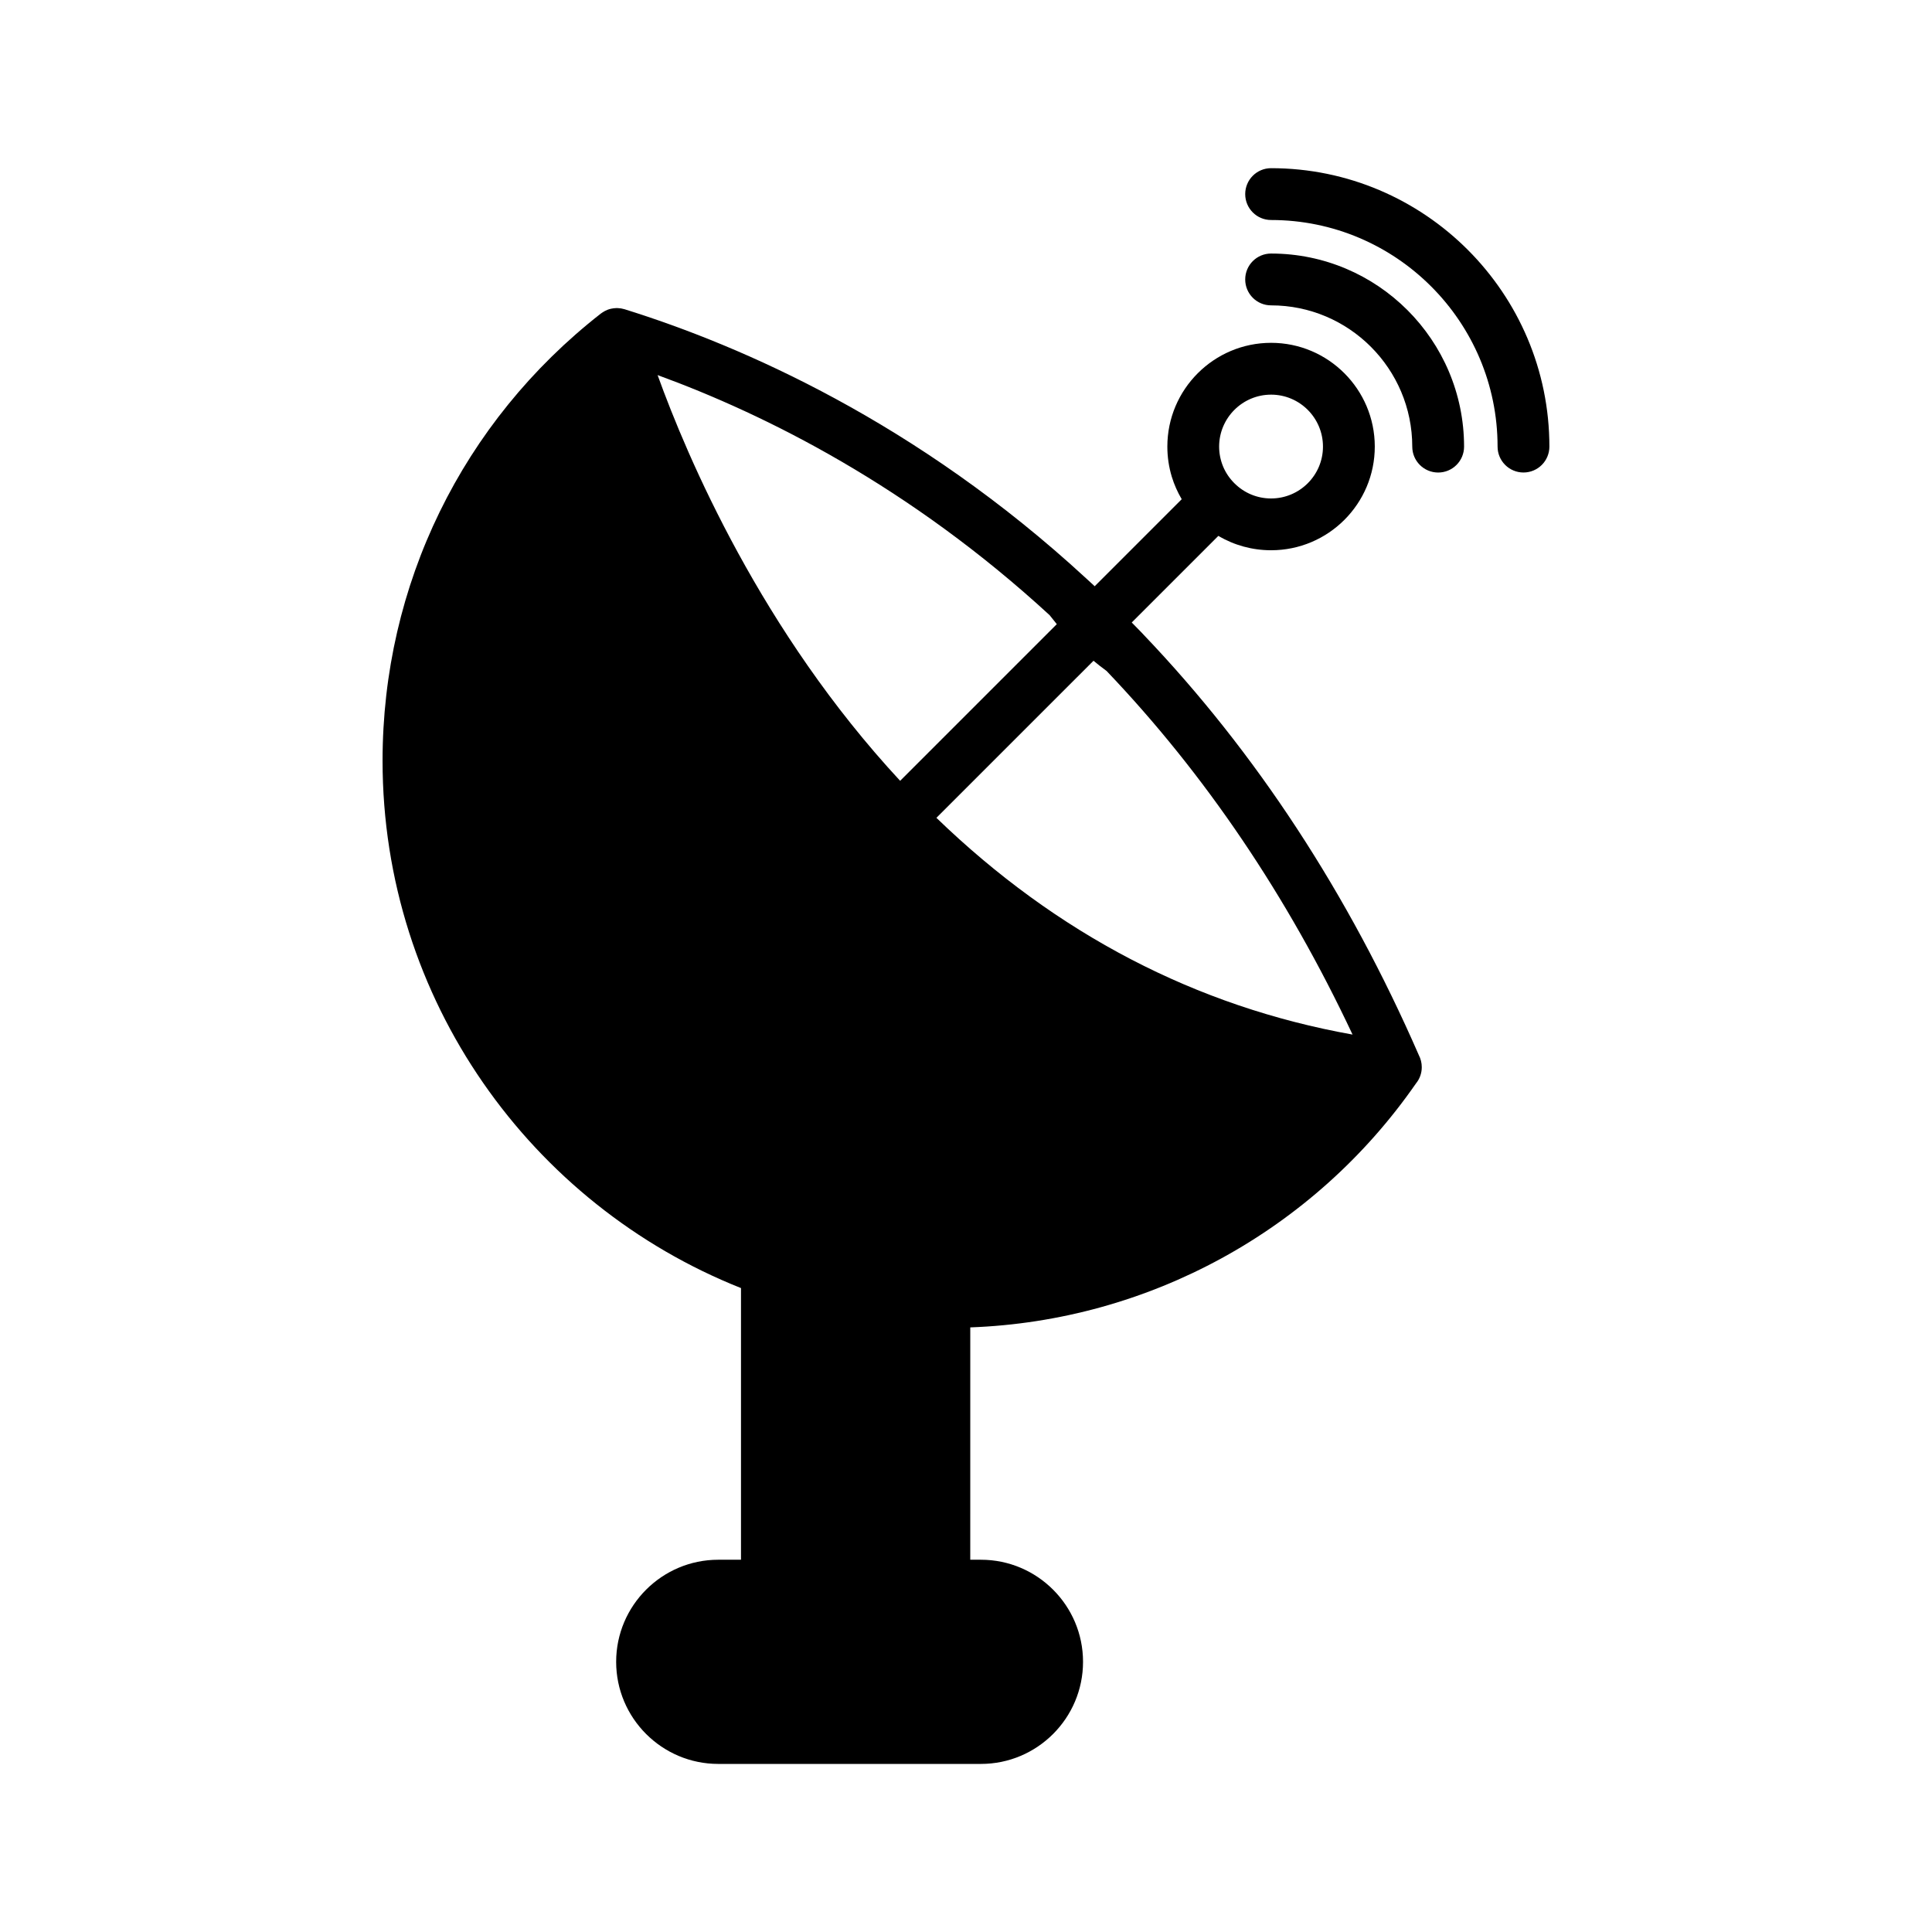 <?xml version="1.0" encoding="UTF-8"?>
<!-- Uploaded to: SVG Repo, www.svgrepo.com, Generator: SVG Repo Mixer Tools -->
<svg fill="#000000" width="800px" height="800px" version="1.1" viewBox="144 144 512 512" xmlns="http://www.w3.org/2000/svg">
 <g>
  <path d="m447.09 312.23c-0.18-0.211-0.371-0.418-0.574-0.613-0.801-0.836-1.617-1.656-2.434-2.488-0.055-0.055-0.105-0.105-0.156-0.168l22.953-22.949c4.191 2.484 8.984 3.809 13.977 3.809 15.156 0 27.477-12.316 27.477-27.473v-0.035c-0.023-15.141-12.332-27.461-27.477-27.461-15.16 0-27.496 12.332-27.496 27.496 0 2.746 0.402 5.438 1.18 8 0.637 2.082 1.523 4.074 2.629 5.949l-23.062 23.062c-0.191-0.176-0.383-0.359-0.562-0.527-0.102-0.098-0.191-0.176-0.297-0.266-0.43-0.402-0.871-0.805-1.289-1.188-0.051-0.035-0.082-0.07-0.125-0.109-44.875-41.402-91.227-61.617-122.23-71.293h-0.012c-0.023-0.012-0.055-0.02-0.082-0.031-0.023-0.004-0.059-0.004-0.102-0.023-0.215-0.066-0.449-0.121-0.676-0.156-0.082-0.02-0.16-0.023-0.246-0.047-0.227-0.035-0.453-0.055-0.684-0.059-0.047-0.012-0.086-0.012-0.133-0.012-0.262-0.004-0.539 0-0.805 0.031-0.074 0-0.145 0.012-0.223 0.016-0.211 0.023-0.418 0.066-0.621 0.105-0.074 0.012-0.137 0.031-0.211 0.047-0.266 0.066-0.527 0.137-0.785 0.238-0.012 0.012-0.016 0.012-0.035 0.02-0.238 0.09-0.465 0.203-0.695 0.316-0.082 0.047-0.156 0.098-0.238 0.141-0.168 0.09-0.324 0.191-0.48 0.293-0.086 0.066-0.168 0.121-0.238 0.176-0.035 0.023-0.059 0.047-0.102 0.059-36.762 28.727-57.852 71.93-57.852 118.52 0 63.348 39.398 117.66 94.988 139.74v71.996h-6.027c-14.906 0-27.055 12.137-27.055 27.051 0 14.922 12.141 27.059 27.055 27.059h69.621c14.914 0 27.051-12.137 27.051-27.059 0-14.914-12.137-27.051-27.051-27.051h-2.836l0.004-61.574c47.23-1.719 91.043-25.605 118.13-64.668 0.953-1.164 1.523-2.66 1.523-4.293 0-1.152-0.289-2.242-0.785-3.199-18.66-42.781-43.18-80.246-72.91-111.38zm33.762-63.645h0.02c7.578 0.012 13.73 6.176 13.73 13.77 0 7.578-6.168 13.742-13.75 13.742-3.68 0-7.129-1.441-9.73-4.039-1.301-1.301-2.312-2.805-2.996-4.449-0.676-1.648-1.043-3.426-1.043-5.254 0.004-7.594 6.184-13.77 13.77-13.77zm-58.684 58.449c0.637 0.828 1.266 1.613 1.895 2.371l-41.516 41.516c-36.754-39.598-56.402-85.691-64.277-107.52 28.75 10.492 66.801 29.52 103.9 63.633zm-30.008 53.699 41.629-41.625c1.117 0.934 2.277 1.828 3.461 2.699 26.023 27.258 47.922 59.621 65.191 96.363-41.453-7.41-78.473-26.688-110.28-57.438z"/>
  <path d="m480.85 211.19c-3.789 0-6.856 3.074-6.856 6.867 0 3.793 3.066 6.867 6.856 6.867 20.633 0 37.414 16.793 37.414 37.438 0 3.789 3.074 6.863 6.867 6.863 3.793 0 6.863-3.074 6.863-6.863-0.004-28.219-22.938-51.172-51.145-51.172z"/>
  <path d="m480.85 188.57c-3.789 0-6.856 3.074-6.856 6.867 0 3.793 3.066 6.867 6.856 6.867 33.102 0 60.023 26.938 60.023 60.051 0 3.789 3.074 6.863 6.867 6.863 3.793 0 6.863-3.074 6.863-6.863 0.004-40.688-33.09-73.785-73.754-73.785z"/>
 </g>
</svg>